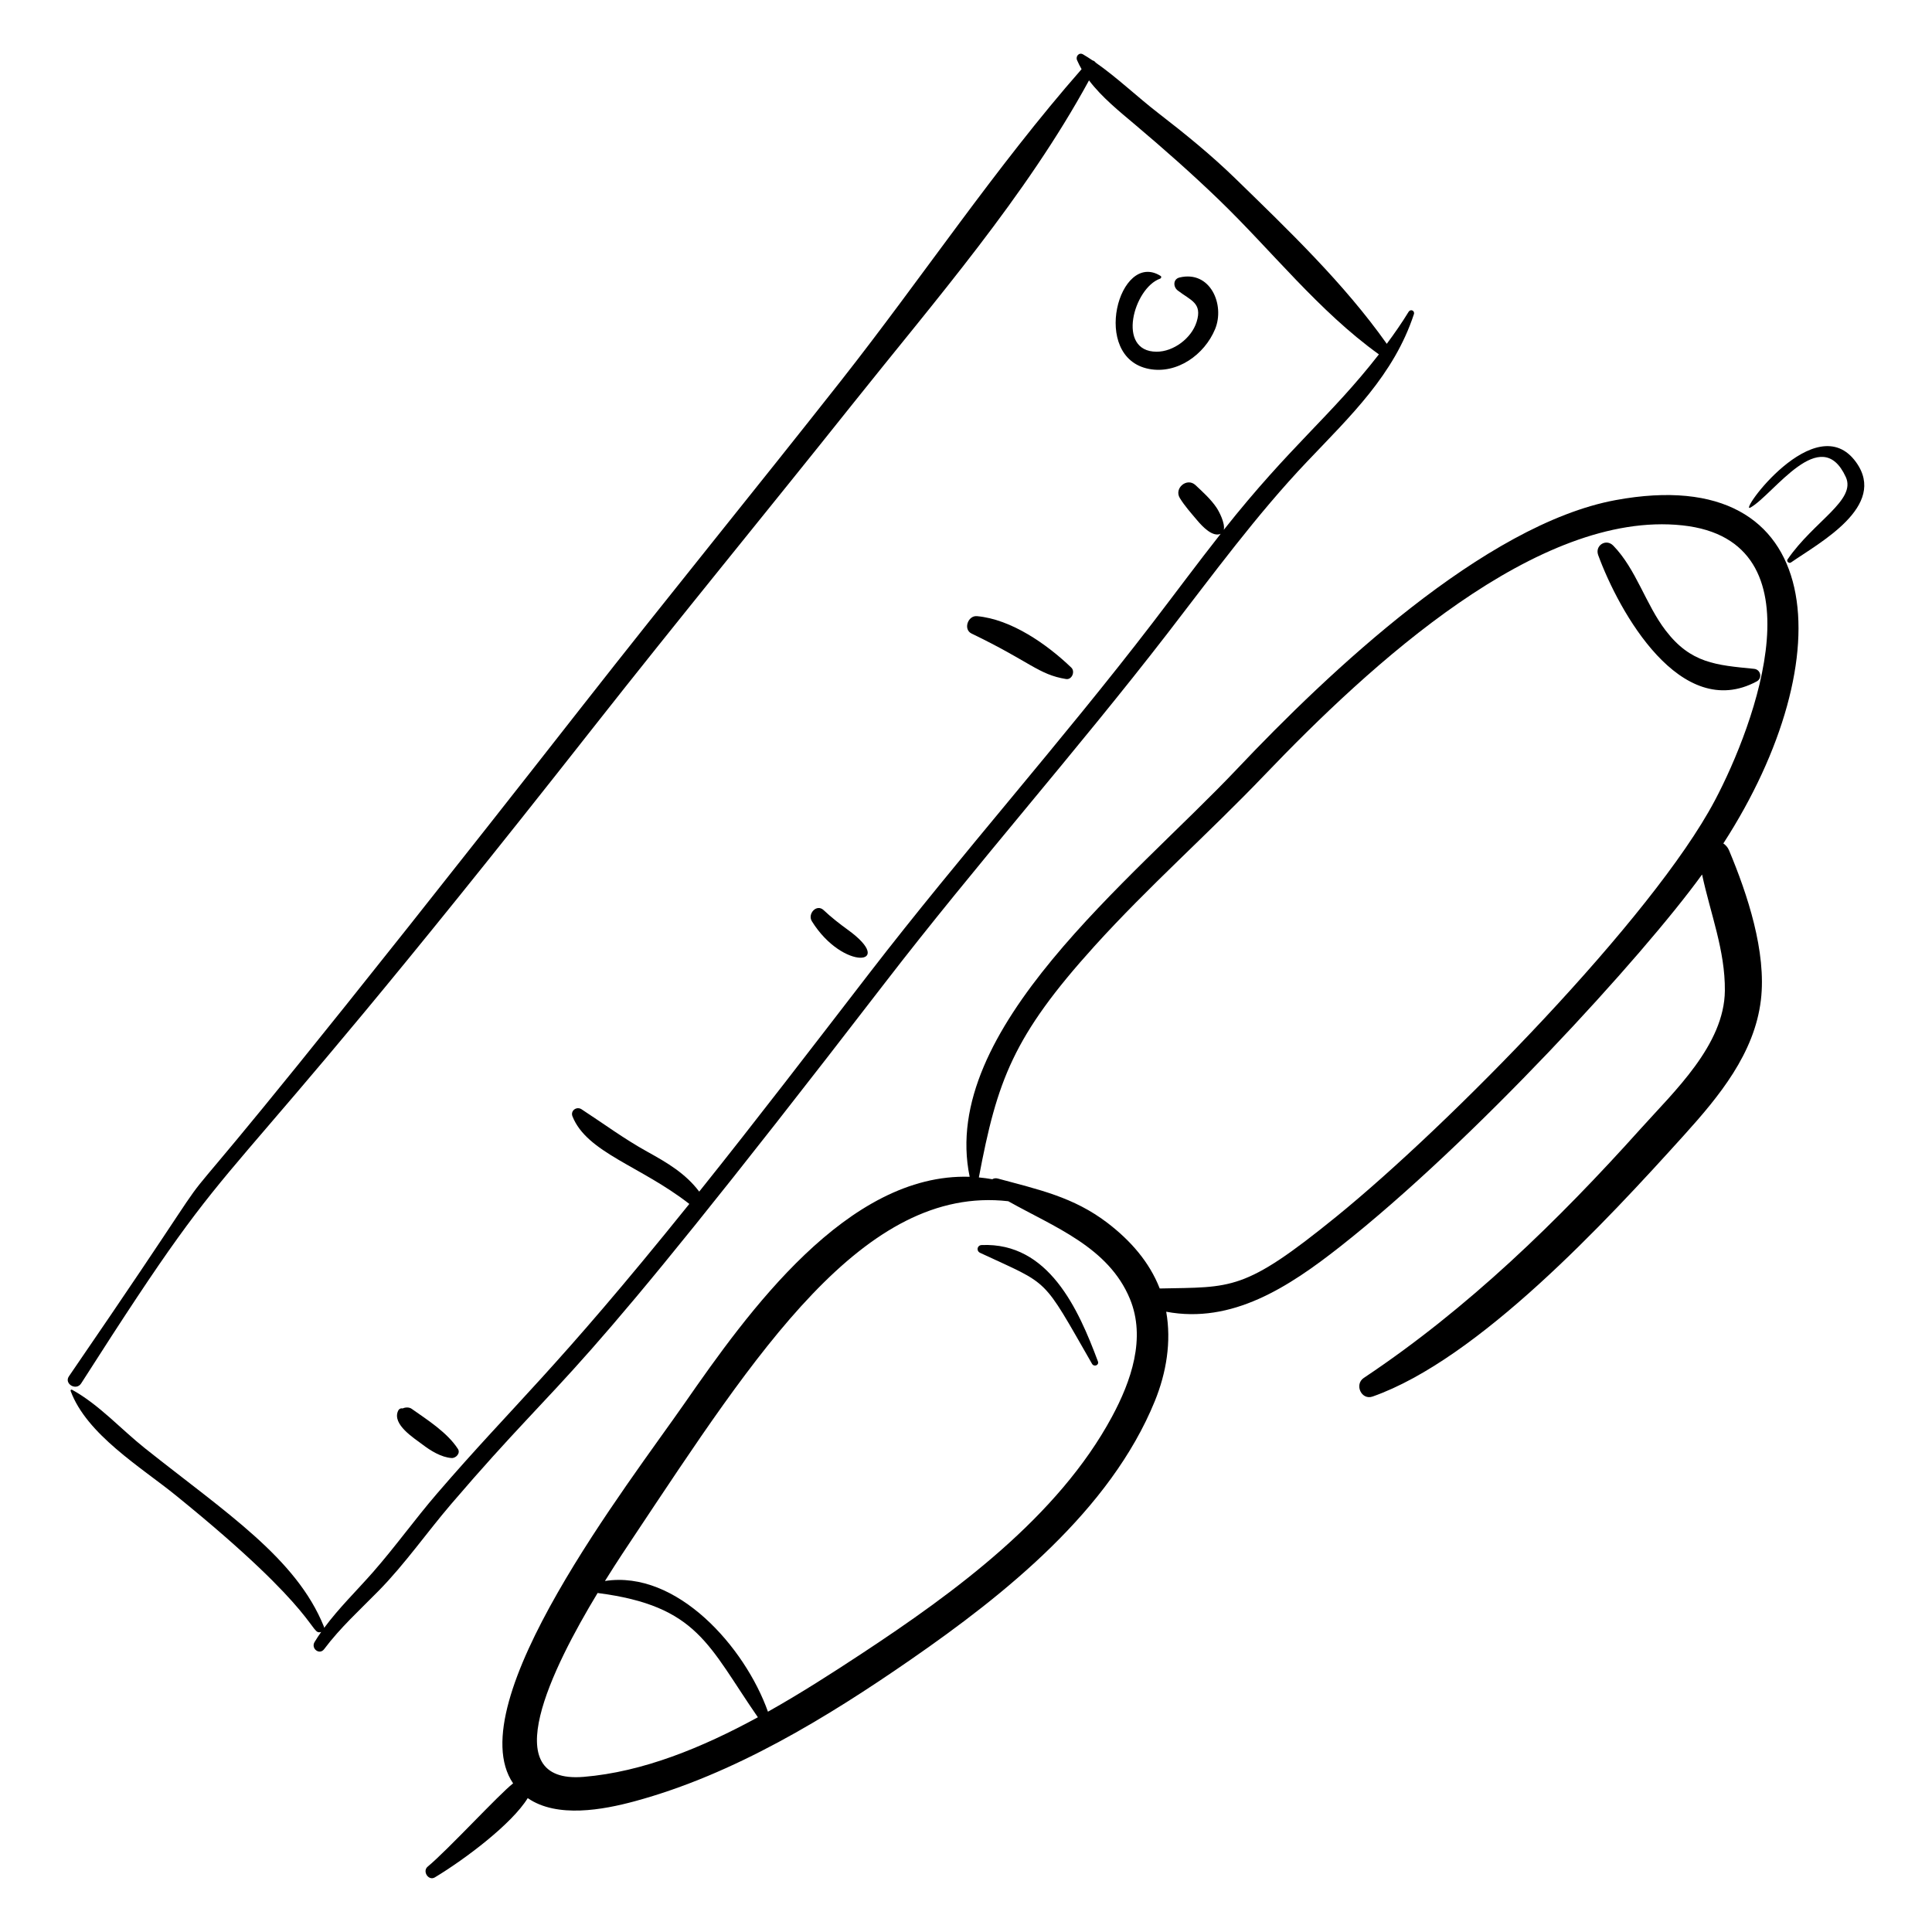 <?xml version="1.0" encoding="UTF-8"?>
<!-- Uploaded to: ICON Repo, www.svgrepo.com, Generator: ICON Repo Mixer Tools -->
<svg fill="#000000" width="800px" height="800px" version="1.1" viewBox="144 144 512 512" xmlns="http://www.w3.org/2000/svg">
 <g>
  <path d="m572.17 276.53c-34.73 6.41-76.137 45.668-100.3 71.211-27.945 29.535-79.016 69.109-70.898 108.12-32.418-1.047-58.859 36.008-75.52 59.98-14.711 21.168-60.02 79.422-45.473 100.77-3.75 2.902-17.254 17.605-22.641 22.07-1.477 1.227 0.219 3.856 1.902 2.844 8.047-4.844 20.445-14.203 24.613-21.008 7.769 5.387 20.031 3.086 28.32 0.844 26.285-7.106 51.016-22.207 73.211-37.57 24.926-17.25 52.863-39.57 64.648-68.465 3.07-7.519 4.43-15.816 3.023-23.707 17.43 3.277 32.434-6.5 46.18-17.324 35.098-27.633 80.25-76.965 95.832-98.547 2.18 10.27 6.144 20.125 6.039 30.797-0.141 14.367-13.457 26.711-22.277 36.539-22.023 24.535-45.875 47.734-73.406 66.074-2.566 1.711-0.66 5.992 2.336 4.938 28.062-9.902 61.742-46.238 82.543-69.281 9.254-10.25 18.656-21.617 20.352-35.805 1.523-12.766-3.594-28.102-8.441-39.66-0.328-0.785-0.867-1.391-1.512-1.828 31.711-49.055 27.926-101.41-28.527-90.992zm-273.52 338.36c-23.582 1.941-8.285-28.871 3.723-48.73 26.602 3.434 29.316 13.938 42.473 32.934-14.703 8.012-30.457 14.5-46.195 15.797zm140.04-95.449c-14.305 26.566-41.809 46.648-66.449 62.863-7.684 5.059-16.008 10.418-24.727 15.316-6.098-17.141-24.148-37.602-43.195-34.641 3.356-5.391 6.234-9.656 7.598-11.707 32.363-48.613 60.926-93.312 99.281-88.934 12.164 6.84 26.547 12.145 32.23 25.852 4.332 10.445 0.305 21.887-4.738 31.25zm159.73-163.24c-16.406 30.996-70.539 86.078-100.34 110.27-24.461 19.852-27.484 18.574-46.742 18.992-2.742-7.055-7.769-12.723-13.797-17.344-9.047-6.934-18.355-8.867-29.125-11.797-0.574-0.152-1.062-0.051-1.445 0.188-1.195-0.211-2.383-0.371-3.562-0.48 4.836-25.633 9.016-37.391 30.664-61.32 14.27-15.773 30.301-29.91 45.004-45.281 28.059-29.328 72.473-70.301 110.77-66.203 37.5 4.016 19.266 52.785 8.578 72.973z"/>
  <path d="m571.52 288.59c-1.906-1.953-4.914-0.023-3.981 2.523 5.523 15.059 21.832 44.312 42.012 33.469 1.57-0.844 1.055-3.16-0.691-3.332-10.113-0.996-16.781-1.461-23.441-10.156-5.301-6.914-7.809-16.262-13.898-22.504z"/>
  <path d="m617.72 292.25c-0.363 0.527 0.398 1.16 0.891 0.82 7.555-5.242 25.652-14.922 17.277-26.57-10.695-14.883-31.551 14.031-27.98 12 6.184-3.516 18.625-22.5 25.246-8.09 2.836 6.168-8.48 11.699-15.434 21.84z"/>
  <path d="m298.66 330.68c-151.29 193.13-68.781 79.465-136.39 178.05-1.359 1.98 1.922 3.941 3.231 1.898 46.949-73.434 26.109-34.379 135.5-173.54 22.715-28.898 46.062-57.297 68.969-86.047 21.707-27.246 45.883-54.973 62.629-85.738 3.414 4.519 8.117 8.277 12.32 11.828 7.539 6.371 14.875 12.84 21.984 19.691 14.137 13.629 26.512 29.582 42.52 41.09-12.926 16.594-23.367 24.109-41.109 46.504 0.406-1.777-1.293-4.953-1.922-5.883-1.516-2.246-3.617-4.133-5.578-5.973-2.258-2.113-5.75 0.836-4.144 3.438 1.328 2.156 2.961 3.945 4.582 5.879 1.477 1.762 4.137 4.523 6.242 3.582-6.148 7.805-12.066 15.805-18.098 23.668-24.172 31.512-50.668 61.219-74.949 92.699-14.961 19.398-29.848 38.848-45.148 57.961-3.652-4.828-8.465-7.641-13.812-10.605-6.137-3.398-11.539-7.414-17.379-11.219-1.297-0.844-3 0.367-2.398 1.879 3.824 9.613 18.008 13.121 30.965 23.211-35.957 44.68-46.301 52.875-66.902 76.805-5.828 6.773-11.035 14.062-16.926 20.773-4.375 4.984-9.051 9.5-12.945 14.785-0.008-0.117-0.02-0.234-0.07-0.367-7.328-18.113-25.805-30.062-47.402-47.227-6.356-5.051-12.211-11.617-19.328-15.516-0.227-0.121-0.477 0.062-0.383 0.316 4.25 11.531 18.66 20.207 27.828 27.633 39.078 31.652 35.523 37.191 38.574 36.219-0.609 0.867-1.195 1.758-1.754 2.676-1.035 1.707 1.285 3.551 2.531 1.891 4.277-5.703 9.477-10.406 14.449-15.469 6.984-7.109 12.758-15.445 19.242-23.016 33.746-39.383 26.934-23.867 114.9-138.06 24.27-31.5 50.664-61.262 74.949-92.699 11.969-15.496 23.484-31.289 36.992-45.508 11.473-12.078 22.945-22.906 28.262-39.008 0.312-0.949-0.883-1.496-1.402-0.645-1.781 2.922-3.746 5.727-5.781 8.48-11.332-16.02-26.012-30.055-40.016-43.699-6.484-6.316-13.426-11.953-20.582-17.48-5.512-4.254-10.789-9.328-16.543-13.344-0.195-0.289-0.496-0.496-0.828-0.582-0.828-0.559-1.668-1.098-2.523-1.602-1.047-0.621-2.019 0.512-1.594 1.52 0.352 0.824 0.762 1.621 1.207 2.402-22.797 25.977-42.289 55.285-63.664 82.445-22.637 28.75-45.746 57.105-68.301 85.898z"/>
  <path d="m451.43 217.85c0.312-0.109 0.449-0.531 0.125-0.734-10.984-6.898-18.684 21.652-3.059 24.656 7.465 1.434 14.719-3.801 17.512-10.543 2.668-6.434-1.242-15.641-9.41-13.691-1.762 0.422-1.719 2.488-0.5 3.434 3.426 2.66 6.613 3.273 5.012 8.355-1.363 4.324-6.117 7.894-10.609 7.883-10.727-0.027-6.066-16.863 0.93-19.359z"/>
  <path d="m263.68 530.39c1.141 0.074 2.406-1.27 1.676-2.406-2.809-4.356-8.137-7.723-12.281-10.648-0.633-0.445-1.641-0.426-2.352-0.09-0.449-0.102-0.965 0.07-1.23 0.656-1.641 3.59 4.258 7.219 6.441 8.891 2.137 1.633 5 3.418 7.746 3.598z"/>
  <path d="m368.73 390.44c-2.219-1.609-4.469-3.356-6.449-5.238-1.863-1.77-4.352 0.977-3.125 2.941 8.266 13.293 22.562 11.715 9.574 2.297z"/>
  <path d="m426.51 323.95c1.57 0.254 2.473-1.996 1.398-3.027-6.43-6.172-15.891-12.816-25.008-13.637-2.391-0.215-3.703 3.516-1.422 4.613 15.57 7.492 17.711 10.867 25.031 12.051z"/>
  <path d="m404.16 473.95c-1.238 0.051-1.508 1.555-0.402 2.074 18.719 8.742 16.18 5.957 29.637 29.391 0.527 0.918 1.953 0.402 1.559-0.648-5.137-13.766-13.027-31.574-30.793-30.816z"/>
 </g>
</svg>
